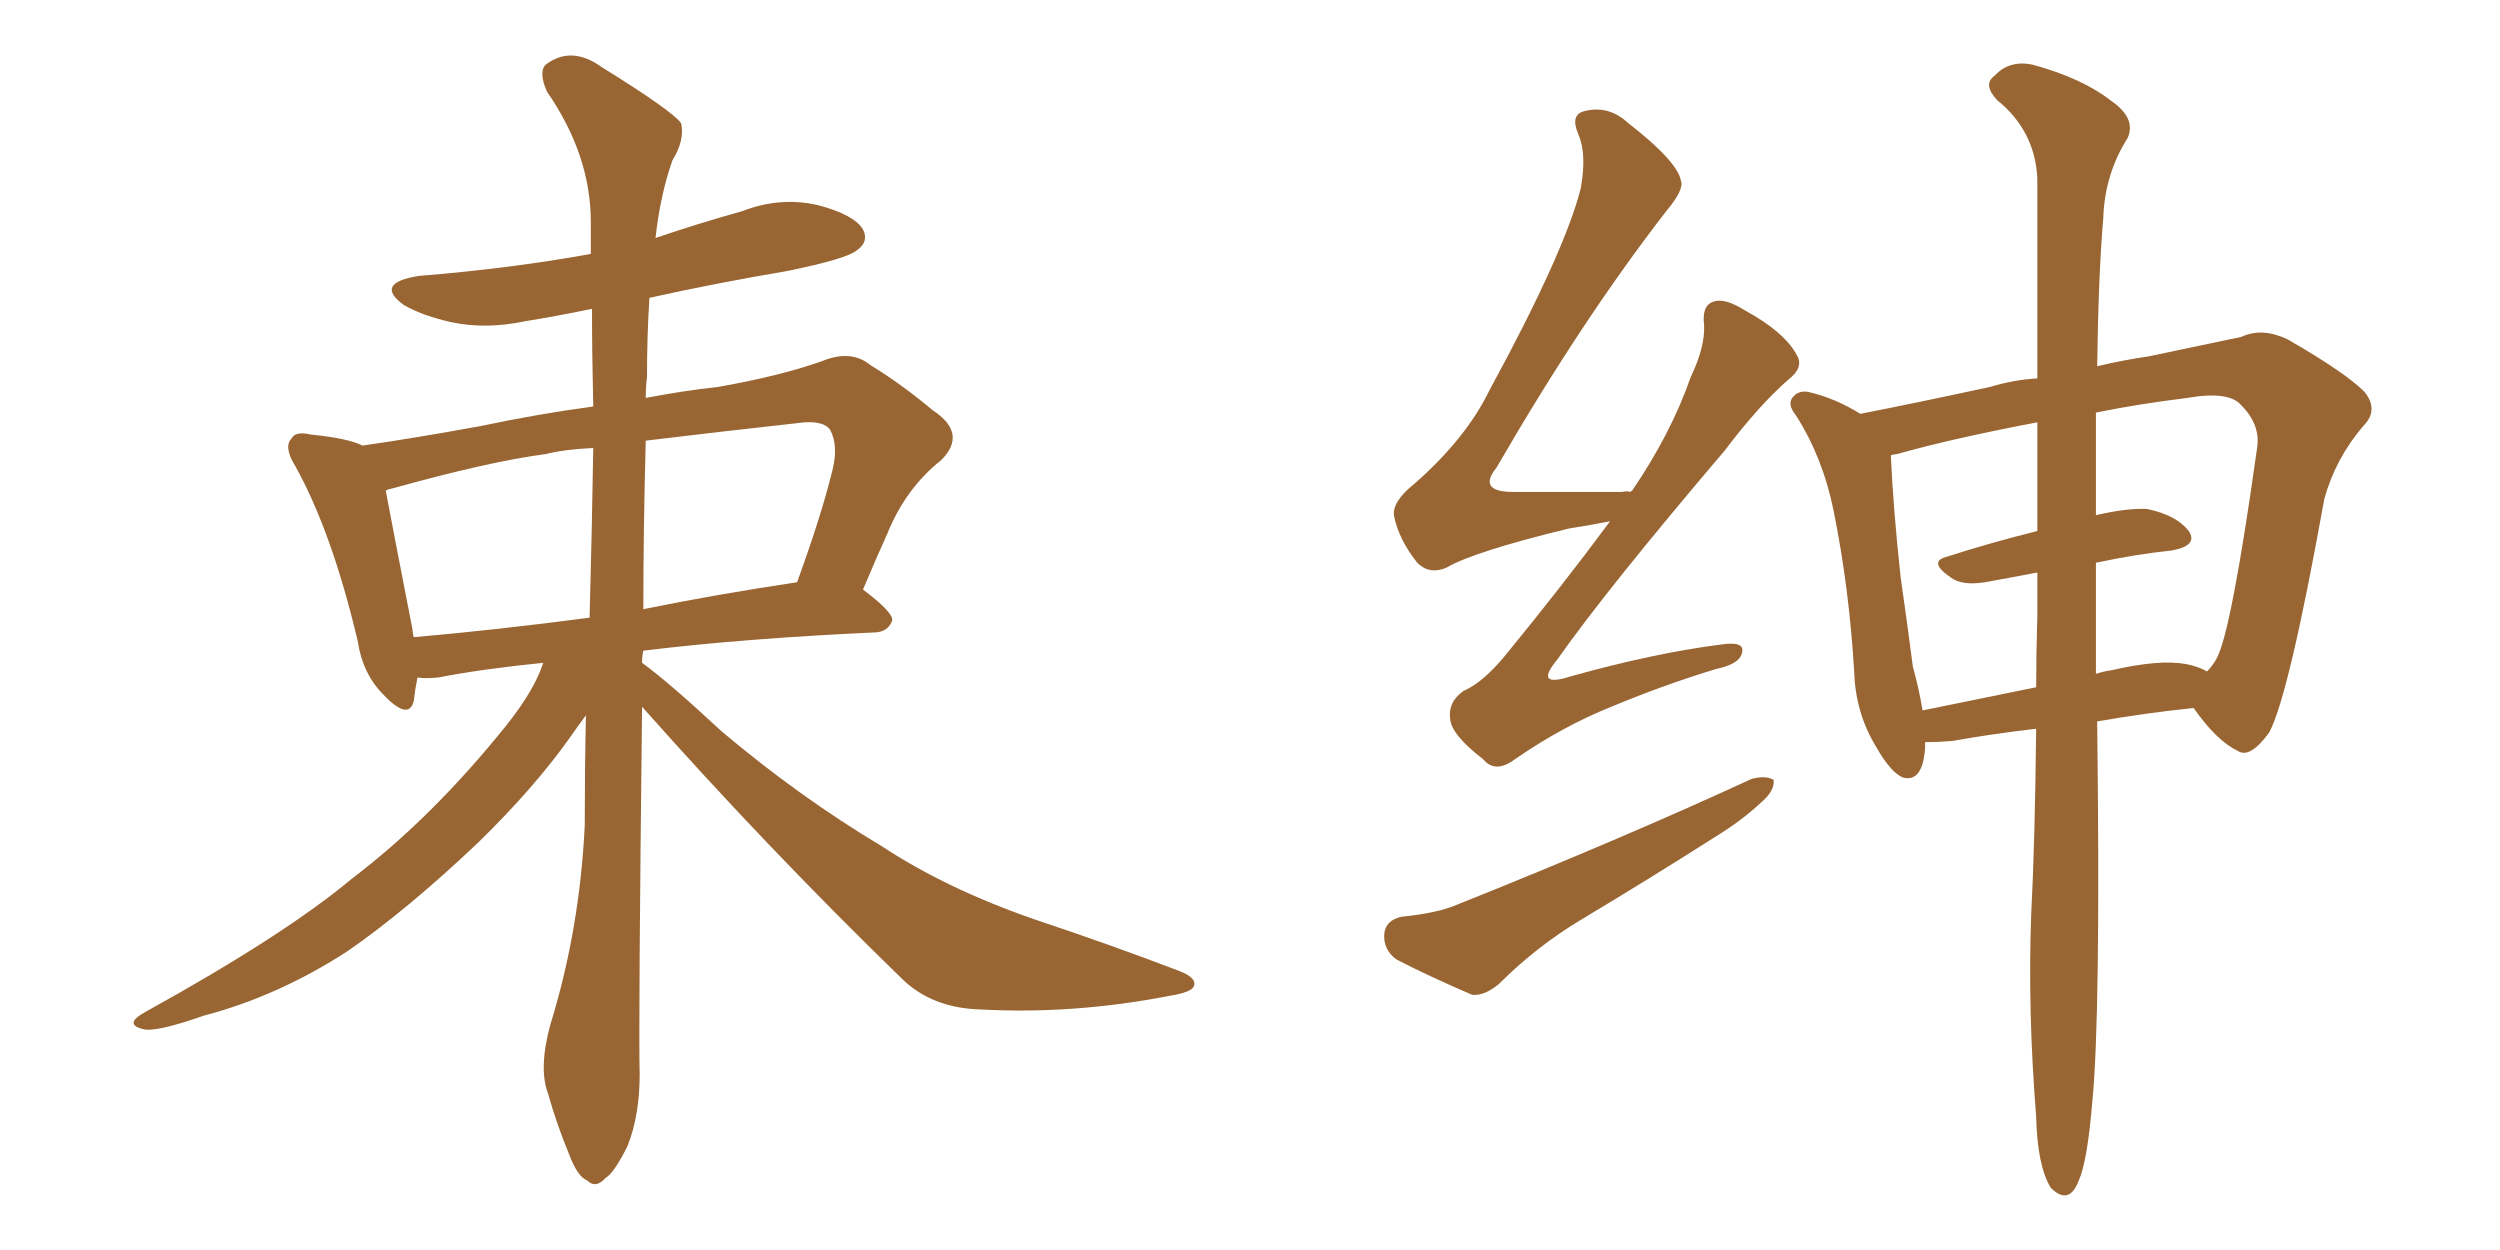 <svg xmlns="http://www.w3.org/2000/svg" xmlns:xlink="http://www.w3.org/1999/xlink" width="300" height="150"><path fill="#996633" padding="10" d="M77.05 84.81L77.05 84.81Q76.61 123.05 76.76 128.91L76.76 128.91Q76.76 133.89 75.29 137.55L75.29 137.55Q73.68 140.77 72.66 141.36L72.66 141.36Q71.48 142.68 70.46 141.65L70.46 141.65Q69.29 141.21 68.26 138.43L68.26 138.43Q66.80 134.91 65.77 131.25L65.77 131.25Q64.60 128.17 66.06 122.90L66.06 122.90Q69.58 111.47 70.17 99.02L70.17 99.02Q70.17 92.14 70.31 85.84L70.31 85.84Q69.43 87.01 68.41 88.48L68.41 88.48Q64.16 94.48 57.42 101.07L57.42 101.07Q48.93 109.13 41.75 114.11L41.75 114.11Q33.40 119.53 24.46 121.88L24.46 121.88Q18.60 123.93 17.14 123.49L17.14 123.49Q14.79 122.90 17.43 121.44L17.43 121.44Q34.13 112.21 42.19 105.47L42.19 105.47Q51.86 98.14 60.79 87.01L60.79 87.01Q64.16 82.76 65.19 79.54L65.19 79.54Q57.86 80.27 52.59 81.30L52.59 81.30Q50.98 81.45 50.10 81.30L50.10 81.30Q49.80 82.76 49.66 84.08L49.66 84.08Q49.07 86.57 46.00 83.35L46.00 83.35Q43.51 80.86 42.92 76.90L42.92 76.90Q39.84 63.87 35.45 55.96L35.45 55.96Q33.98 53.61 35.01 52.59L35.01 52.59Q35.45 51.71 37.35 52.15L37.35 52.15Q41.75 52.59 43.51 53.47L43.51 53.47Q49.66 52.59 57.71 51.12L57.71 51.12Q64.60 49.66 71.19 48.78L71.19 48.78Q71.04 42.48 71.04 37.06L71.04 37.06Q66.80 37.94 63.13 38.53L63.13 38.53Q58.30 39.55 54.20 38.67L54.20 38.67Q50.83 37.94 48.49 36.62L48.49 36.62Q44.82 33.98 50.24 33.11L50.24 33.11Q61.23 32.23 70.90 30.47L70.90 30.47Q70.90 28.42 70.90 26.66L70.90 26.66Q70.90 18.60 65.63 10.99L65.63 10.99Q64.60 8.64 65.48 7.76L65.48 7.76Q68.55 5.42 72.22 8.06L72.22 8.06Q80.71 13.33 81.74 14.79L81.74 14.79Q82.18 16.85 80.71 19.19L80.71 19.19Q79.25 23.29 78.66 28.56L78.66 28.56Q83.79 26.81 89.06 25.34L89.06 25.34Q93.60 23.58 98.14 24.61L98.14 24.61Q102.54 25.78 103.56 27.54L103.56 27.54Q104.30 29.00 102.83 30.03L102.83 30.03Q101.66 31.05 94.48 32.52L94.48 32.52Q85.84 33.98 77.93 35.74L77.93 35.74Q77.64 40.28 77.64 45.26L77.64 45.26Q77.49 46.44 77.49 47.75L77.49 47.75Q82.03 46.88 86.13 46.44L86.13 46.44Q93.60 45.12 98.58 43.36L98.58 43.36Q102.10 41.89 104.44 43.80L104.44 43.80Q108.25 46.14 111.91 49.22L111.91 49.22Q116.16 52.00 112.94 55.22L112.94 55.22Q108.69 58.59 106.49 64.01L106.49 64.01Q105.03 67.24 103.56 70.75L103.56 70.75Q107.08 73.39 107.08 74.41L107.08 74.41Q106.64 75.73 105.18 75.88L105.18 75.88Q89.21 76.61 77.20 78.08L77.20 78.08Q77.05 78.66 77.05 79.54L77.05 79.54Q80.27 81.88 86.57 87.74L86.57 87.74Q95.95 95.65 105.76 101.51L105.76 101.51Q113.53 106.64 124.07 110.30L124.07 110.30Q133.30 113.38 141.36 116.46L141.36 116.46Q143.70 117.33 143.26 118.36L143.26 118.36Q142.97 119.09 140.19 119.53L140.19 119.53Q128.76 121.73 117.77 121.14L117.77 121.14Q111.77 121.00 108.11 117.33L108.11 117.33Q91.99 101.66 77.05 84.81ZM70.75 74.12L70.75 74.12Q71.04 63.57 71.19 53.76L71.19 53.76Q67.82 53.91 65.48 54.49L65.48 54.49Q58.74 55.37 47.17 58.59L47.17 58.59Q46.44 58.74 46.29 58.89L46.29 58.89Q47.17 63.57 49.51 75.59L49.51 75.59Q49.51 76.03 49.66 76.46L49.66 76.46Q59.62 75.59 70.75 74.12ZM77.49 52.88L77.49 52.88L77.49 52.88Q77.20 63.72 77.20 73.10L77.20 73.10Q85.84 71.34 95.65 69.87L95.65 69.87Q98.58 61.82 99.90 56.40L99.90 56.40Q100.63 53.47 99.61 51.56L99.61 51.56Q98.88 50.54 96.53 50.68L96.53 50.68Q85.84 51.86 77.49 52.88ZM193.21 62.55L193.21 62.55Q191.02 62.99 188.23 63.43L188.23 63.43Q176.81 66.21 173.58 68.12L173.58 68.12Q171.53 68.99 170.07 67.53L170.07 67.53Q167.87 64.75 167.29 61.96L167.29 61.96Q166.99 60.21 169.78 58.01L169.78 58.01Q175.93 52.59 178.71 46.88L178.71 46.88Q187.79 30.18 189.70 22.56L189.70 22.56Q190.43 18.46 189.40 16.11L189.40 16.11Q188.38 13.77 190.14 13.33L190.14 13.33Q193.07 12.60 195.41 14.79L195.41 14.79Q201.27 19.34 201.71 21.68L201.71 21.68Q202.15 22.71 199.95 25.34L199.95 25.34Q189.84 38.38 179.59 56.10L179.59 56.10Q177.10 59.18 182.08 59.03L182.08 59.03Q187.94 59.03 194.68 59.03L194.68 59.03Q195.12 58.89 195.70 59.03L195.70 59.03Q195.70 58.89 195.85 58.89L195.85 58.89Q200.54 52.00 202.88 45.26L202.88 45.26Q204.64 41.60 204.49 38.96L204.49 38.96Q204.20 36.62 205.66 36.18L205.66 36.18Q206.98 35.74 209.33 37.21L209.33 37.21Q214.16 39.84 215.63 42.63L215.63 42.63Q216.50 44.09 214.60 45.56L214.60 45.56Q211.08 48.63 206.98 54.05L206.98 54.05Q192.77 70.75 186.91 79.10L186.91 79.10Q183.98 82.62 188.53 81.15L188.53 81.15Q198.49 78.37 206.54 77.34L206.54 77.34Q209.47 76.90 209.03 78.37L209.03 78.37Q208.74 79.69 205.96 80.27L205.96 80.27Q199.66 82.18 193.36 84.81L193.36 84.81Q187.50 87.16 181.79 91.11L181.79 91.11Q179.44 92.87 177.98 91.11L177.98 91.11Q174.17 88.18 174.02 86.28L174.02 86.28Q173.73 84.23 175.63 82.91L175.63 82.91Q177.98 81.88 180.62 78.66L180.62 78.66Q187.35 70.46 193.21 62.55ZM168.16 110.01L168.16 110.01Q172.56 109.57 174.90 108.54L174.90 108.54Q194.68 100.63 210.21 93.46L210.21 93.46Q211.96 93.02 212.84 93.60L212.84 93.60Q212.99 94.92 211.23 96.39L211.23 96.39Q209.03 98.44 205.96 100.34L205.96 100.34Q197.90 105.47 189.84 110.30L189.84 110.30Q184.42 113.53 179.88 118.07L179.88 118.07Q178.13 119.53 176.66 119.38L176.66 119.38Q171.24 117.04 167.58 115.14L167.58 115.14Q165.97 113.96 166.11 112.06L166.11 112.06Q166.26 110.45 168.16 110.01ZM244.34 87.45L244.34 87.45Q239.21 88.04 234.23 88.92L234.23 88.92Q232.47 89.06 231.01 89.06L231.01 89.06Q231.01 89.36 231.01 89.79L231.01 89.79Q230.71 93.90 228.37 93.31L228.37 93.31Q226.90 92.72 225.15 89.65L225.15 89.65Q222.66 85.55 222.51 80.71L222.51 80.71Q221.92 70.61 220.02 61.23L220.02 61.23Q218.70 54.79 215.48 49.80L215.48 49.80Q214.31 48.34 215.33 47.46L215.33 47.46Q215.92 46.88 216.94 47.02L216.94 47.02Q220.17 47.75 223.24 49.66L223.24 49.66Q229.98 48.34 238.77 46.44L238.77 46.44Q241.70 45.56 244.48 45.41L244.48 45.41Q244.48 30.62 244.48 21.39L244.48 21.39Q244.19 15.67 239.65 12.01L239.65 12.01Q237.89 10.11 239.36 9.08L239.36 9.08Q241.11 7.18 243.90 7.76L243.90 7.76Q249.90 9.38 253.42 12.16L253.42 12.16Q256.35 14.21 255.32 16.55L255.32 16.55Q252.54 20.95 252.39 26.22L252.39 26.22Q251.81 32.96 251.66 43.95L251.66 43.95Q254.74 43.21 257.81 42.77L257.81 42.77Q264.11 41.46 268.95 40.43L268.95 40.43Q271.44 39.26 274.51 40.72L274.51 40.72Q281.40 44.68 283.74 47.02L283.74 47.02Q285.50 49.22 283.59 51.12L283.59 51.12Q280.22 55.08 278.91 59.91L278.91 59.91L278.91 59.91Q274.66 83.50 272.31 87.89L272.31 87.89Q269.97 91.11 268.51 90.09L268.51 90.09Q266.02 88.92 263.23 84.96L263.23 84.96Q257.52 85.55 251.66 86.57L251.66 86.57Q252.10 122.02 251.07 132.28L251.07 132.28Q250.49 139.31 249.46 141.65L249.46 141.65Q248.29 144.73 246.09 142.53L246.09 142.53Q244.48 139.89 244.34 134.03L244.34 134.03Q243.31 121.14 243.75 109.57L243.75 109.57Q244.19 101.22 244.34 87.45ZM251.51 67.53L251.51 67.53Q251.51 73.68 251.51 80.86L251.51 80.86Q252.39 80.57 253.42 80.42L253.42 80.42Q259.13 79.10 262.35 79.69L262.35 79.69Q263.82 79.98 264.84 80.57L264.84 80.57Q265.58 79.83 266.02 78.96L266.02 78.96Q267.77 75.73 270.85 53.76L270.85 53.76Q271.29 50.98 268.95 48.63L268.95 48.63Q267.48 46.88 262.50 47.75L262.50 47.75Q256.49 48.49 251.51 49.51L251.51 49.51Q251.51 55.08 251.51 61.82L251.51 61.82Q255.32 60.94 257.67 61.08L257.67 61.08Q261.18 61.82 262.65 63.72L262.65 63.72Q263.82 65.48 260.60 66.06L260.60 66.06Q256.35 66.50 251.51 67.53ZM244.48 63.72L244.48 63.72L244.48 63.72Q244.48 56.54 244.48 50.68L244.48 50.68Q234.38 52.59 227.64 54.49L227.64 54.49Q227.34 54.49 226.90 54.64L226.90 54.64Q227.20 61.23 228.08 69.29L228.08 69.29Q228.96 75.44 229.54 79.98L229.54 79.98Q230.27 82.62 230.71 85.25L230.71 85.25Q237.16 83.94 244.34 82.47L244.34 82.47Q244.34 78.37 244.48 73.97L244.48 73.97Q244.48 71.04 244.48 68.70L244.48 68.70Q241.41 69.29 238.18 69.87L238.18 69.87Q235.40 70.31 234.08 69.29L234.08 69.29Q231.30 67.38 233.64 66.80L233.64 66.80Q238.62 65.19 244.48 63.72Z"/></svg>